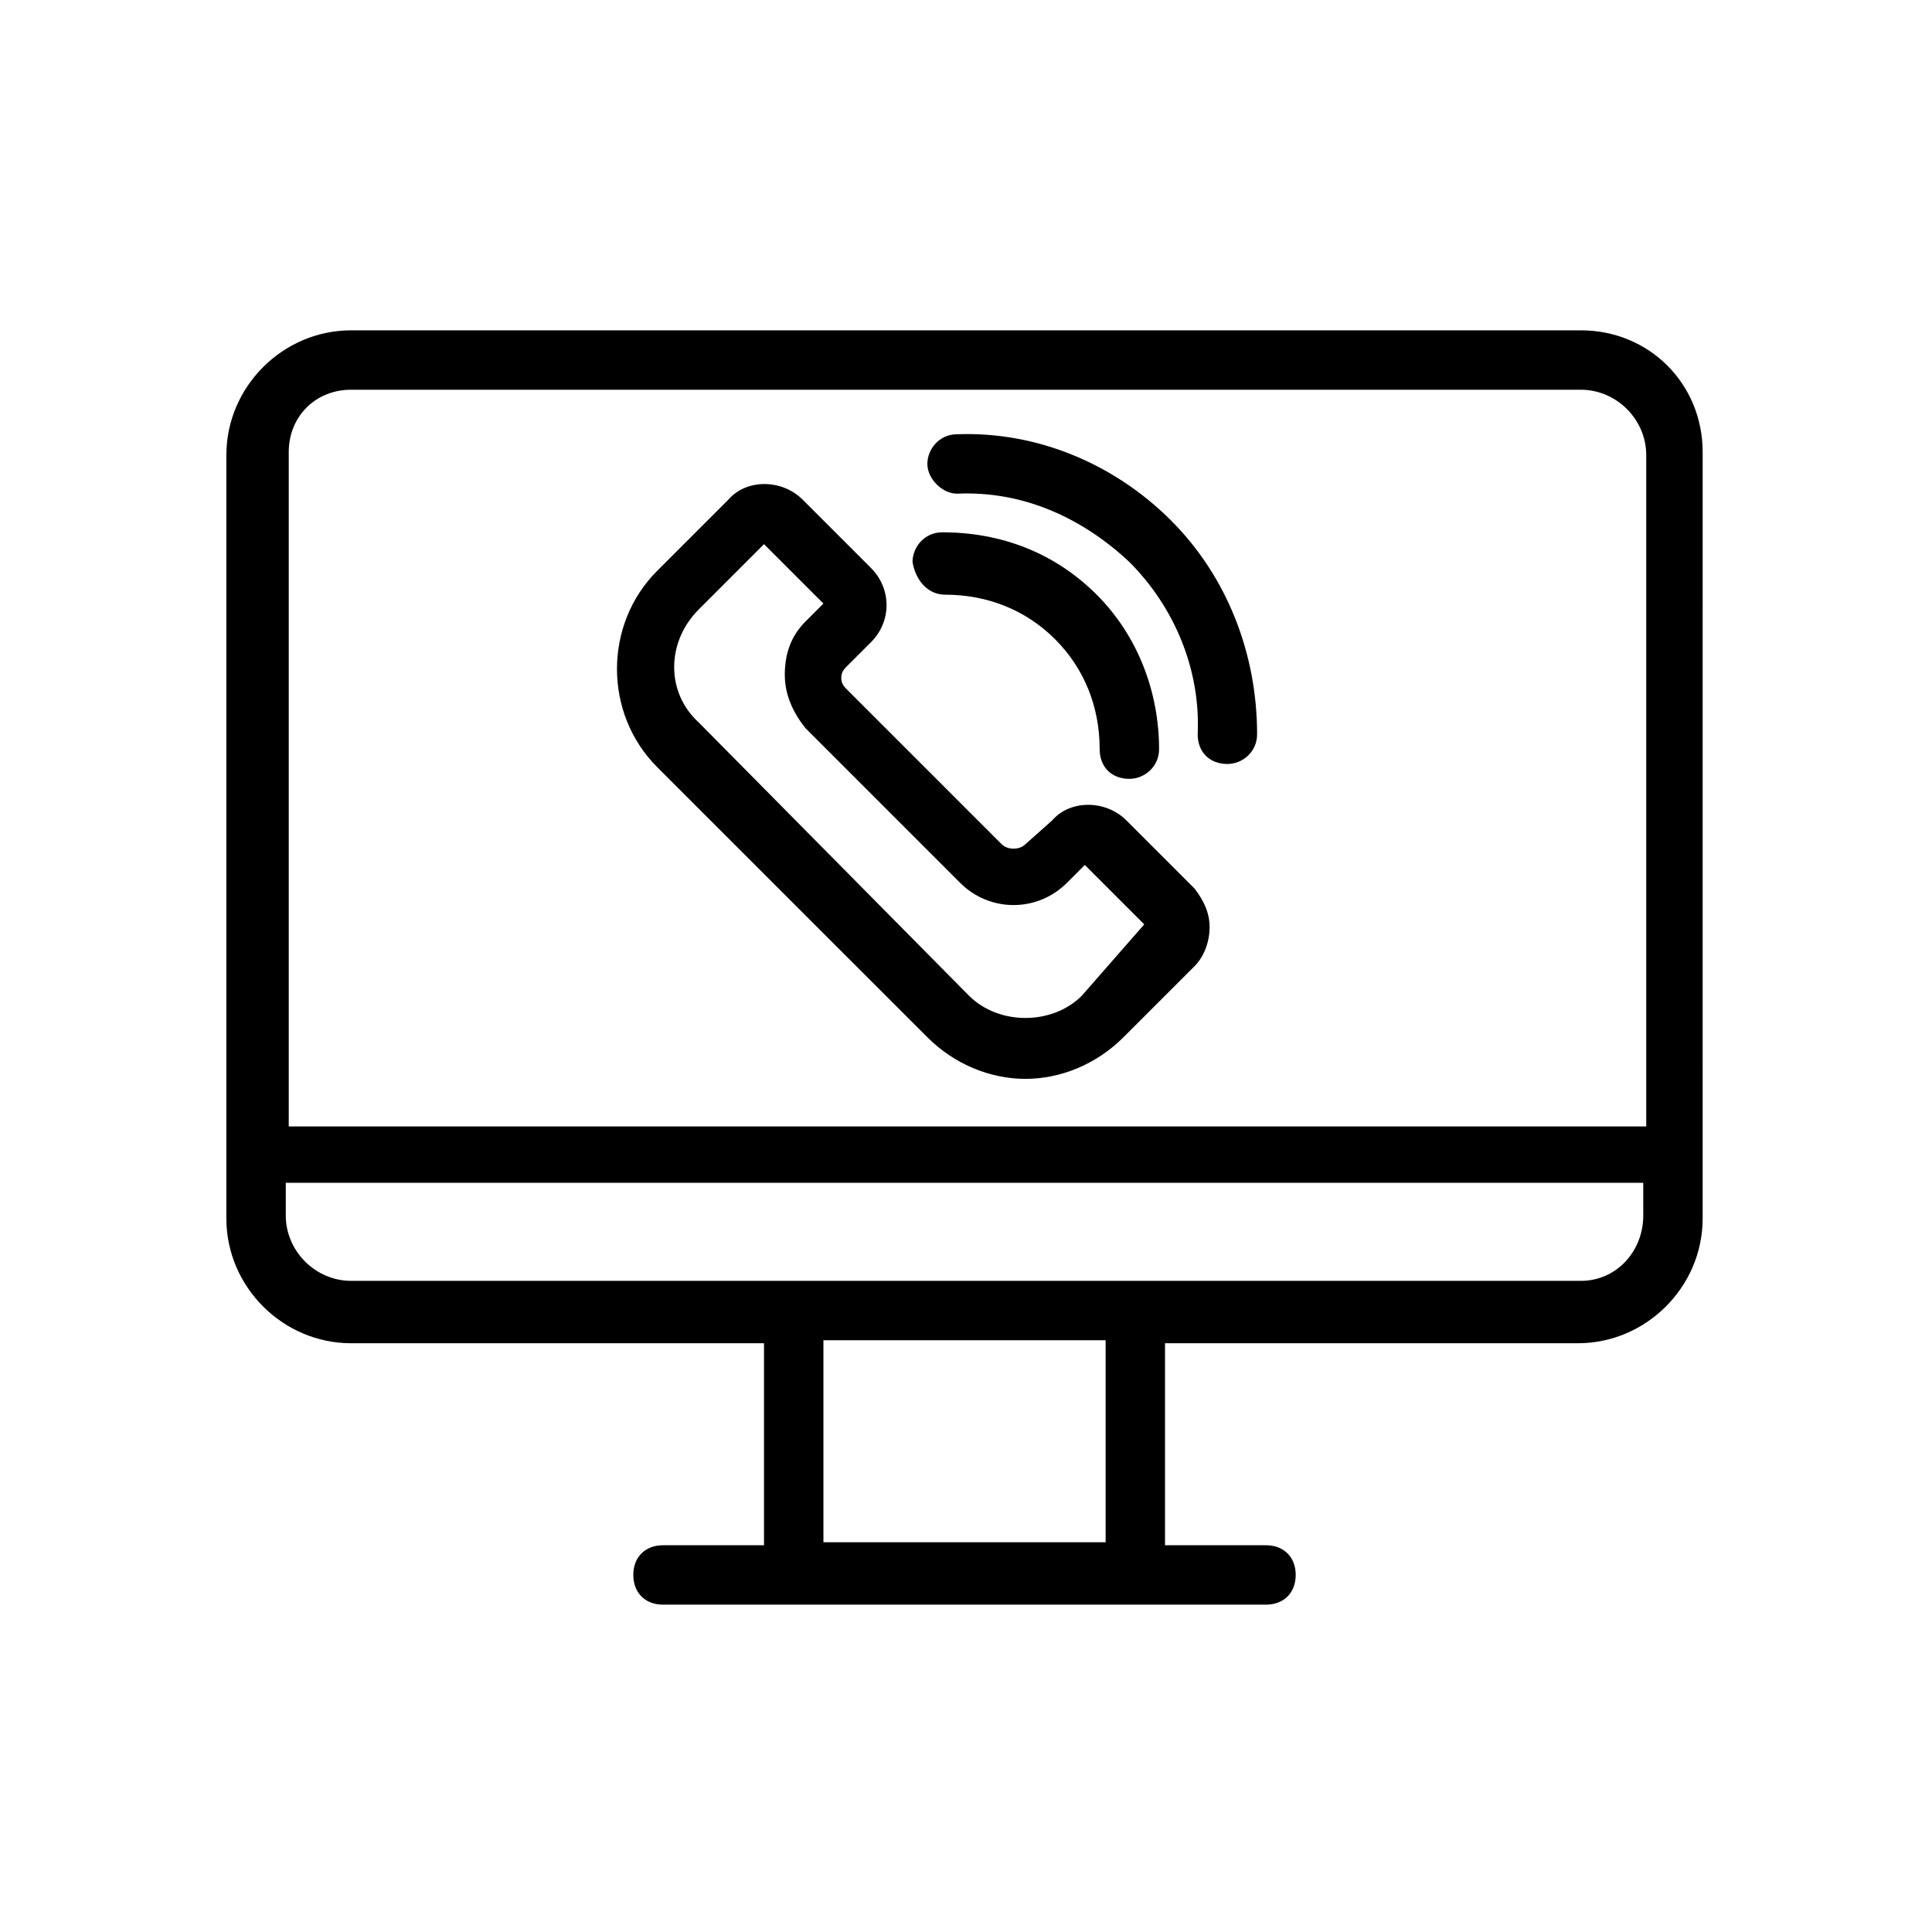 <?xml version="1.0" encoding="UTF-8"?>
<!-- Uploaded to: ICON Repo, www.svgrepo.com, Generator: ICON Repo Mixer Tools -->
<svg fill="#000000" width="800px" height="800px" version="1.1" viewBox="144 144 512 512" xmlns="http://www.w3.org/2000/svg">
 <g>
  <path d="m562.95 231.54h-325.9c-18.105 0-33.062 14.957-33.062 33.062v202.31c0 18.105 14.957 33.062 33.062 33.062h109.42v53.531h-26.766c-4.723 0-7.871 3.148-7.871 7.871s3.148 7.871 7.871 7.871h159.8c4.723 0 7.871-3.148 7.871-7.871s-3.148-7.871-7.871-7.871h-26.766v-53.531h109.42c18.105 0 33.062-14.957 33.062-33.062l0.004-203.1c0-18.105-14.172-32.273-32.277-32.273zm-325.9 15.742h325.9c9.445 0 17.32 7.871 17.32 17.32v177.91h-359.75v-178.7c0-9.445 7.086-16.531 16.531-16.531zm199.95 305.43h-74.785v-53.531h74.785zm125.95-69.273h-325.9c-9.445 0-17.32-7.871-17.32-17.32v-8.66h359.75v8.66c0.004 9.449-7.082 17.32-16.527 17.32z"/>
  <path d="m389.77 418.89c7.086 7.086 16.531 11.02 25.977 11.02 9.445 0 18.895-3.938 25.977-11.02l18.895-18.895c2.363-2.363 3.938-6.297 3.938-10.234s-1.574-7.086-3.938-10.234l-18.105-18.105c-5.512-5.512-14.957-5.512-19.68 0l-7.086 6.301c-1.574 1.574-4.723 1.574-6.297 0l-40.934-40.934c-0.789-0.789-1.574-1.574-1.574-3.148s0.789-2.363 1.574-3.148l6.297-6.297c5.512-5.512 5.512-14.168 0-19.68l-18.105-18.105c-5.512-5.512-14.957-5.512-19.68 0l-18.895 18.895c-14.168 14.168-14.168 37.785 0 51.957zm-60.617-113.36 17.32-17.32 15.742 15.742-4.723 4.723c-3.938 3.938-5.512 8.66-5.512 14.168 0 5.512 2.363 10.234 5.512 14.168l40.934 40.934c7.871 7.871 20.469 7.871 28.34 0l4.723-4.723 15.742 15.742-16.527 18.902c-7.871 7.871-22.043 7.871-29.914 0l-71.637-72.422c-8.656-7.875-8.656-21.254 0-29.914z"/>
  <path d="m394.49 301.6c11.02 0 21.254 3.938 29.125 11.809 7.871 7.871 11.809 18.105 11.809 29.125 0 4.723 3.148 7.871 7.871 7.871 3.938 0 7.871-3.148 7.871-7.871 0-14.957-5.512-29.914-16.531-40.934-11.02-11.02-25.191-16.531-40.934-16.531-4.723 0-7.871 3.938-7.871 7.871 0.789 4.727 3.938 8.66 8.66 8.66z"/>
  <path d="m397.64 274.83c17.32-0.789 33.062 6.297 45.656 18.105 11.809 11.809 18.895 28.34 18.105 45.656 0 4.723 3.148 7.871 7.871 7.871 3.938 0 7.871-3.148 7.871-7.871 0-21.254-7.871-41.723-22.828-56.68-14.957-14.957-35.426-23.617-56.68-22.828-4.723 0-7.871 3.938-7.871 7.871 0.004 3.941 3.938 7.875 7.875 7.875z"/>
 </g>
</svg>